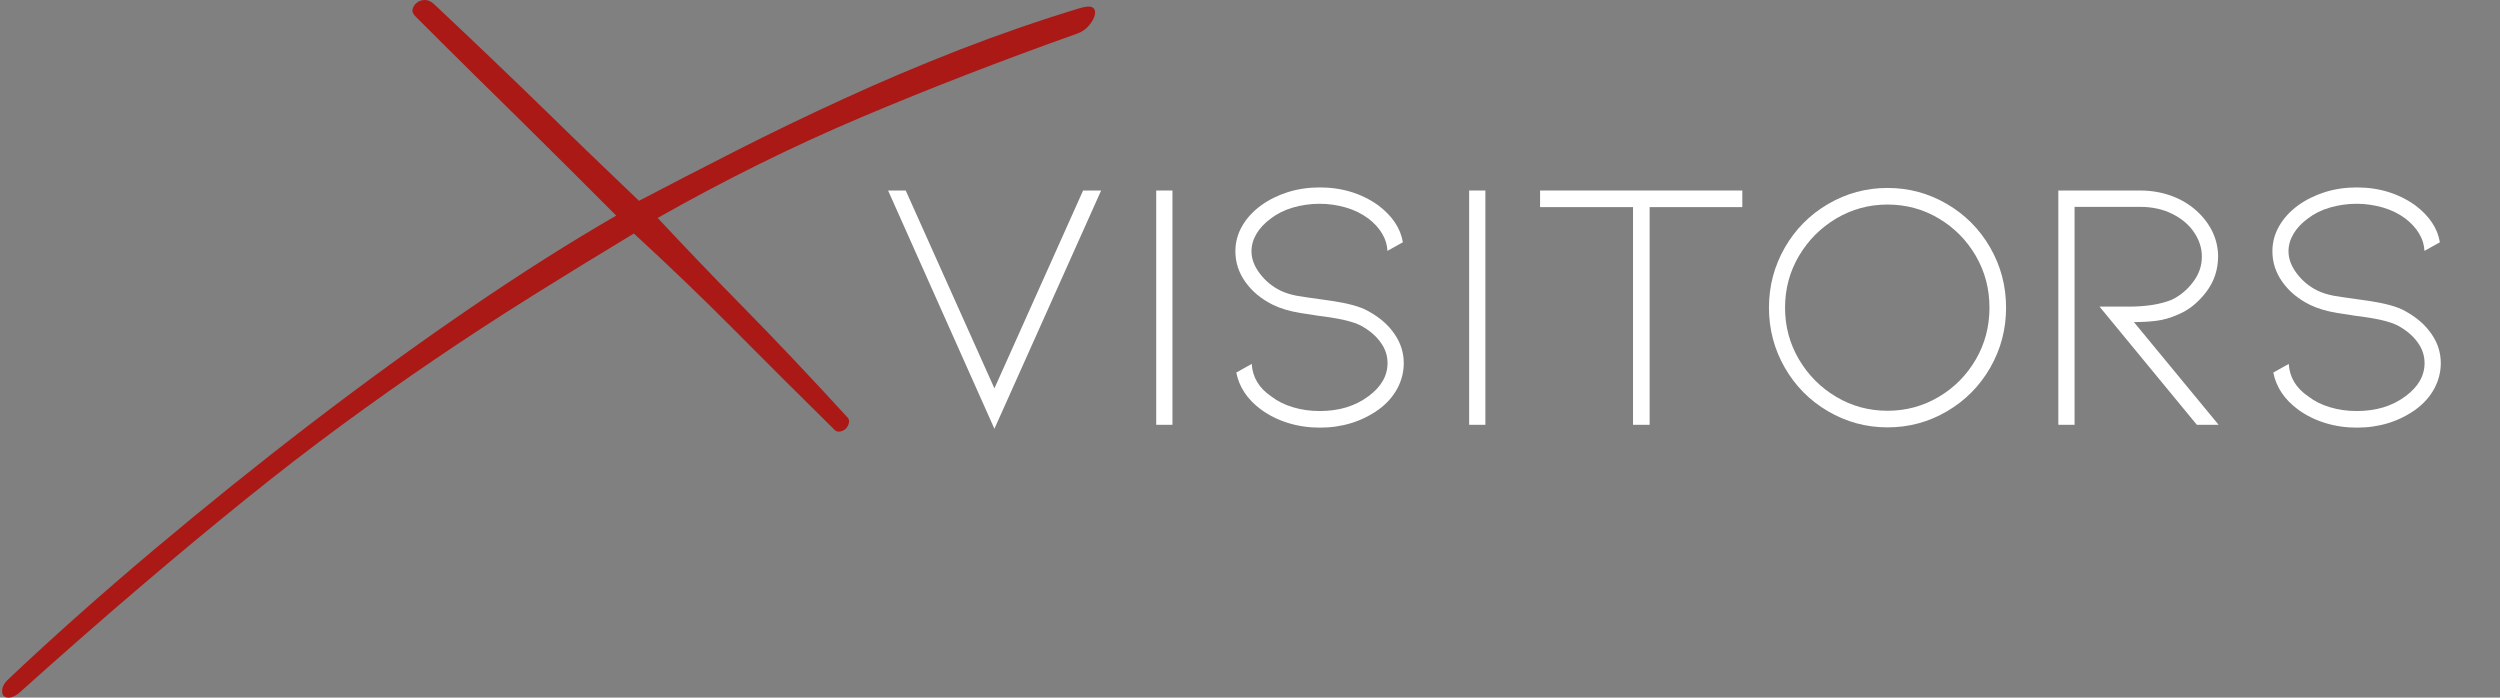 <?xml version="1.0" encoding="utf-8"?>
<!-- Generator: Adobe Illustrator 25.2.0, SVG Export Plug-In . SVG Version: 6.00 Build 0)  -->
<svg version="1.1" id="XVISITORS_LOGO" xmlns="http://www.w3.org/2000/svg" xmlns:xlink="http://www.w3.org/1999/xlink" x="0px"
	 y="0px" viewBox="0 0 194.21 54.19" style="enable-background:new 0 0 194.21 54.19;" xml:space="preserve">
<rect x="0" y="0" width="194.21" height="54.19" fill="#808080" stroke="none"/>
<style type="text/css">
	.st0{fill:none;}
	.st1{fill:#AA1916;}
	.st2{fill:#FFFFFF;}
</style>
<g>
	<rect x="22.09" y="7.54" class="st0" width="198.38" height="99.08"/>
	<path class="st1" d="M83.86,0.64c0.5-0.15,0.84-0.17,1.02-0.06c0.17,0.12,0.23,0.31,0.17,0.58S84.83,1.71,84.58,2
		c-0.25,0.29-0.55,0.49-0.9,0.61C77.81,4.7,72.2,6.87,66.86,9.13S56.27,14,51.09,16.93c2.09,2.24,4.34,4.59,6.76,7.05
		c2.42,2.46,5.08,5.27,7.98,8.44c0.12,0.12,0.15,0.26,0.12,0.43c-0.04,0.17-0.12,0.32-0.23,0.44c-0.12,0.12-0.26,0.19-0.44,0.23
		c-0.17,0.04-0.32,0-0.44-0.12c-2.78-2.74-5.41-5.36-7.89-7.86c-2.48-2.49-5.05-4.96-7.71-7.4c-2.82,1.7-5.5,3.35-8.03,4.93
		c-2.53,1.59-5.01,3.2-7.42,4.84c-2.42,1.64-4.82,3.34-7.22,5.1c-2.4,1.76-4.89,3.68-7.48,5.77c-2.59,2.09-5.33,4.36-8.21,6.82
		c-2.88,2.45-6,5.19-9.37,8.21c-0.27,0.23-0.52,0.36-0.75,0.38c-0.23,0.02-0.4-0.03-0.49-0.15c-0.1-0.12-0.12-0.29-0.09-0.52
		c0.04-0.23,0.17-0.46,0.41-0.7c3.52-3.33,7.3-6.69,11.34-10.09c4.04-3.4,8.13-6.69,12.27-9.86c4.14-3.17,8.23-6.14,12.27-8.9
		c4.04-2.76,7.84-5.17,11.4-7.22c-1.24-1.24-2.43-2.43-3.57-3.57c-1.14-1.14-2.32-2.31-3.54-3.51c-1.22-1.2-2.51-2.47-3.89-3.83
		c-1.37-1.35-2.91-2.88-4.61-4.58c-0.19-0.19-0.26-0.39-0.2-0.58c0.06-0.19,0.17-0.36,0.35-0.49C32.56,0.07,32.77,0,33.02,0
		c0.25,0,0.49,0.12,0.73,0.35c3.13,2.94,5.95,5.64,8.47,8.09c2.51,2.46,4.99,4.84,7.42,7.16c2.36-1.24,4.87-2.53,7.54-3.89
		s5.45-2.7,8.35-4.03c2.9-1.33,5.89-2.6,8.96-3.8C77.56,2.69,80.69,1.6,83.86,0.64z"/>
	<path class="st2" d="M77.25,30.17l6.89-15.37h1.4l-8.29,18.51L68.99,14.8h1.37L77.25,30.17z"/>
	<path class="st2" d="M89.82,33V14.8h1.26V33H89.82z"/>
	<path class="st2" d="M108.34,25.96c0.48,0.7,0.71,1.45,0.71,2.25c0,0.69-0.17,1.35-0.5,1.97c-0.34,0.63-0.82,1.17-1.46,1.64
		c-1.31,0.93-2.83,1.4-4.56,1.4c-0.86,0-1.68-0.12-2.46-0.36c-0.78-0.24-1.48-0.59-2.1-1.04c-1.06-0.78-1.71-1.75-1.93-2.88
		l1.2-0.67c0.06,1.03,0.56,1.87,1.51,2.52c0.48,0.37,1.05,0.66,1.71,0.85c0.65,0.2,1.34,0.29,2.07,0.29c1.49,0,2.75-0.38,3.78-1.15
		c0.99-0.73,1.48-1.59,1.48-2.58c0-0.58-0.18-1.12-0.55-1.62c-0.36-0.5-0.87-0.93-1.53-1.29c-0.62-0.32-1.72-0.57-3.3-0.76
		c-0.13-0.02-0.6-0.09-1.41-0.22c-0.81-0.13-1.51-0.34-2.09-0.62c-0.92-0.45-1.63-1.04-2.16-1.78s-0.78-1.54-0.78-2.39
		c0-0.69,0.17-1.34,0.52-1.95c0.35-0.61,0.83-1.14,1.47-1.61c0.62-0.45,1.32-0.79,2.1-1.04c0.78-0.24,1.6-0.36,2.46-0.36
		c1.74,0,3.26,0.47,4.56,1.4c1.08,0.82,1.72,1.77,1.9,2.86l-1.2,0.67c-0.02-0.47-0.15-0.91-0.41-1.34
		c-0.25-0.43-0.61-0.82-1.08-1.18c-0.5-0.37-1.08-0.66-1.74-0.85s-1.33-0.29-2.04-0.29s-1.4,0.1-2.06,0.29s-1.24,0.48-1.72,0.85
		c-0.49,0.36-0.86,0.75-1.12,1.19c-0.26,0.44-0.39,0.89-0.39,1.36c0,0.58,0.21,1.15,0.64,1.72c0.43,0.57,0.96,1.01,1.6,1.33
		c0.39,0.19,0.83,0.32,1.3,0.41c0.48,0.08,1.09,0.17,1.83,0.27c0.13,0.02,0.46,0.07,0.98,0.14c0.52,0.08,1.03,0.18,1.51,0.31
		c0.49,0.13,0.9,0.29,1.23,0.48C107.2,24.67,107.87,25.26,108.34,25.96z"/>
	<path class="st2" d="M114.13,33V14.8h1.26V33H114.13z"/>
	<path class="st2" d="M135.35,14.8v1.29h-7.2V33h-1.29V16.09h-7.22V14.8H135.35z"/>
	<path class="st2" d="M146.63,33.2c-1.66,0-3.2-0.42-4.62-1.25c-1.42-0.83-2.54-1.96-3.36-3.39c-0.82-1.43-1.23-2.98-1.23-4.66
		c0-1.68,0.41-3.23,1.23-4.66c0.82-1.43,1.94-2.56,3.36-3.39c1.42-0.83,2.96-1.25,4.62-1.25c1.66,0,3.2,0.42,4.62,1.25
		c1.42,0.83,2.54,1.96,3.36,3.39c0.82,1.43,1.23,2.98,1.23,4.66c0,1.68-0.41,3.23-1.23,4.66c-0.82,1.43-1.94,2.56-3.36,3.39
		C149.84,32.78,148.3,33.2,146.63,33.2z M146.63,15.89c-1.44,0-2.76,0.36-3.98,1.08c-1.21,0.72-2.18,1.69-2.9,2.91
		s-1.08,2.56-1.08,4.02s0.36,2.8,1.08,4.02s1.68,2.19,2.9,2.91c1.21,0.72,2.54,1.08,3.98,1.08s2.76-0.36,3.98-1.08
		s2.17-1.69,2.88-2.91c0.71-1.22,1.06-2.56,1.06-4.02s-0.35-2.79-1.06-4.02c-0.71-1.22-1.67-2.19-2.88-2.91
		S148.07,15.89,146.63,15.89z"/>
	<path class="st2" d="M170.66,33l-7.56-9.18h2.24c1.38,0,2.5-0.18,3.36-0.53c0.63-0.3,1.19-0.75,1.65-1.36c0.47-0.61,0.7-1.27,0.7-2
		c0-0.65-0.2-1.27-0.59-1.86s-0.95-1.07-1.68-1.44c-0.73-0.37-1.57-0.56-2.52-0.56h-5.1V33h-1.26V14.8h6.36
		c0.86,0,1.66,0.14,2.41,0.41s1.4,0.66,1.96,1.16c0.54,0.49,0.96,1.04,1.25,1.65c0.29,0.62,0.43,1.25,0.43,1.9
		c0,1.03-0.31,1.95-0.92,2.76c-0.62,0.81-1.34,1.4-2.18,1.75c-0.58,0.26-1.14,0.42-1.69,0.49c-0.55,0.07-1.13,0.1-1.75,0.1
		l6.58,7.98H170.66z"/>
	<path class="st2" d="M188.9,25.96c0.48,0.7,0.71,1.45,0.71,2.25c0,0.69-0.17,1.35-0.5,1.97c-0.34,0.63-0.82,1.17-1.46,1.64
		c-1.31,0.93-2.83,1.4-4.56,1.4c-0.86,0-1.68-0.12-2.46-0.36c-0.78-0.24-1.48-0.59-2.1-1.04c-1.06-0.78-1.71-1.75-1.93-2.88
		l1.2-0.67c0.06,1.03,0.56,1.87,1.51,2.52c0.48,0.37,1.05,0.66,1.71,0.85c0.65,0.2,1.34,0.29,2.07,0.29c1.49,0,2.75-0.38,3.78-1.15
		c0.99-0.73,1.48-1.59,1.48-2.58c0-0.58-0.18-1.12-0.55-1.62c-0.36-0.5-0.87-0.93-1.53-1.29c-0.62-0.32-1.72-0.57-3.3-0.76
		c-0.13-0.02-0.6-0.09-1.41-0.22c-0.81-0.13-1.51-0.34-2.09-0.62c-0.92-0.45-1.63-1.04-2.16-1.78s-0.78-1.54-0.78-2.39
		c0-0.69,0.17-1.34,0.52-1.95c0.35-0.61,0.83-1.14,1.47-1.61c0.62-0.45,1.32-0.79,2.1-1.04c0.78-0.24,1.6-0.36,2.46-0.36
		c1.74,0,3.26,0.47,4.56,1.4c1.08,0.82,1.72,1.77,1.9,2.86l-1.2,0.67c-0.02-0.47-0.15-0.91-0.41-1.34
		c-0.25-0.43-0.61-0.82-1.08-1.18c-0.5-0.37-1.08-0.66-1.74-0.85s-1.33-0.29-2.04-0.29s-1.4,0.1-2.06,0.29s-1.24,0.48-1.72,0.85
		c-0.49,0.36-0.86,0.75-1.12,1.19c-0.26,0.44-0.39,0.89-0.39,1.36c0,0.58,0.21,1.15,0.64,1.72c0.43,0.57,0.96,1.01,1.6,1.33
		c0.39,0.19,0.83,0.32,1.3,0.41c0.48,0.08,1.09,0.17,1.83,0.27c0.13,0.02,0.46,0.07,0.98,0.14c0.52,0.08,1.03,0.18,1.51,0.31
		c0.49,0.13,0.9,0.29,1.23,0.48C187.76,24.67,188.42,25.26,188.9,25.96z"/>
</g>
<g>
</g>
<g>
</g>
<g>
</g>
<g>
</g>
<g>
</g>
<g>
</g>
</svg>

